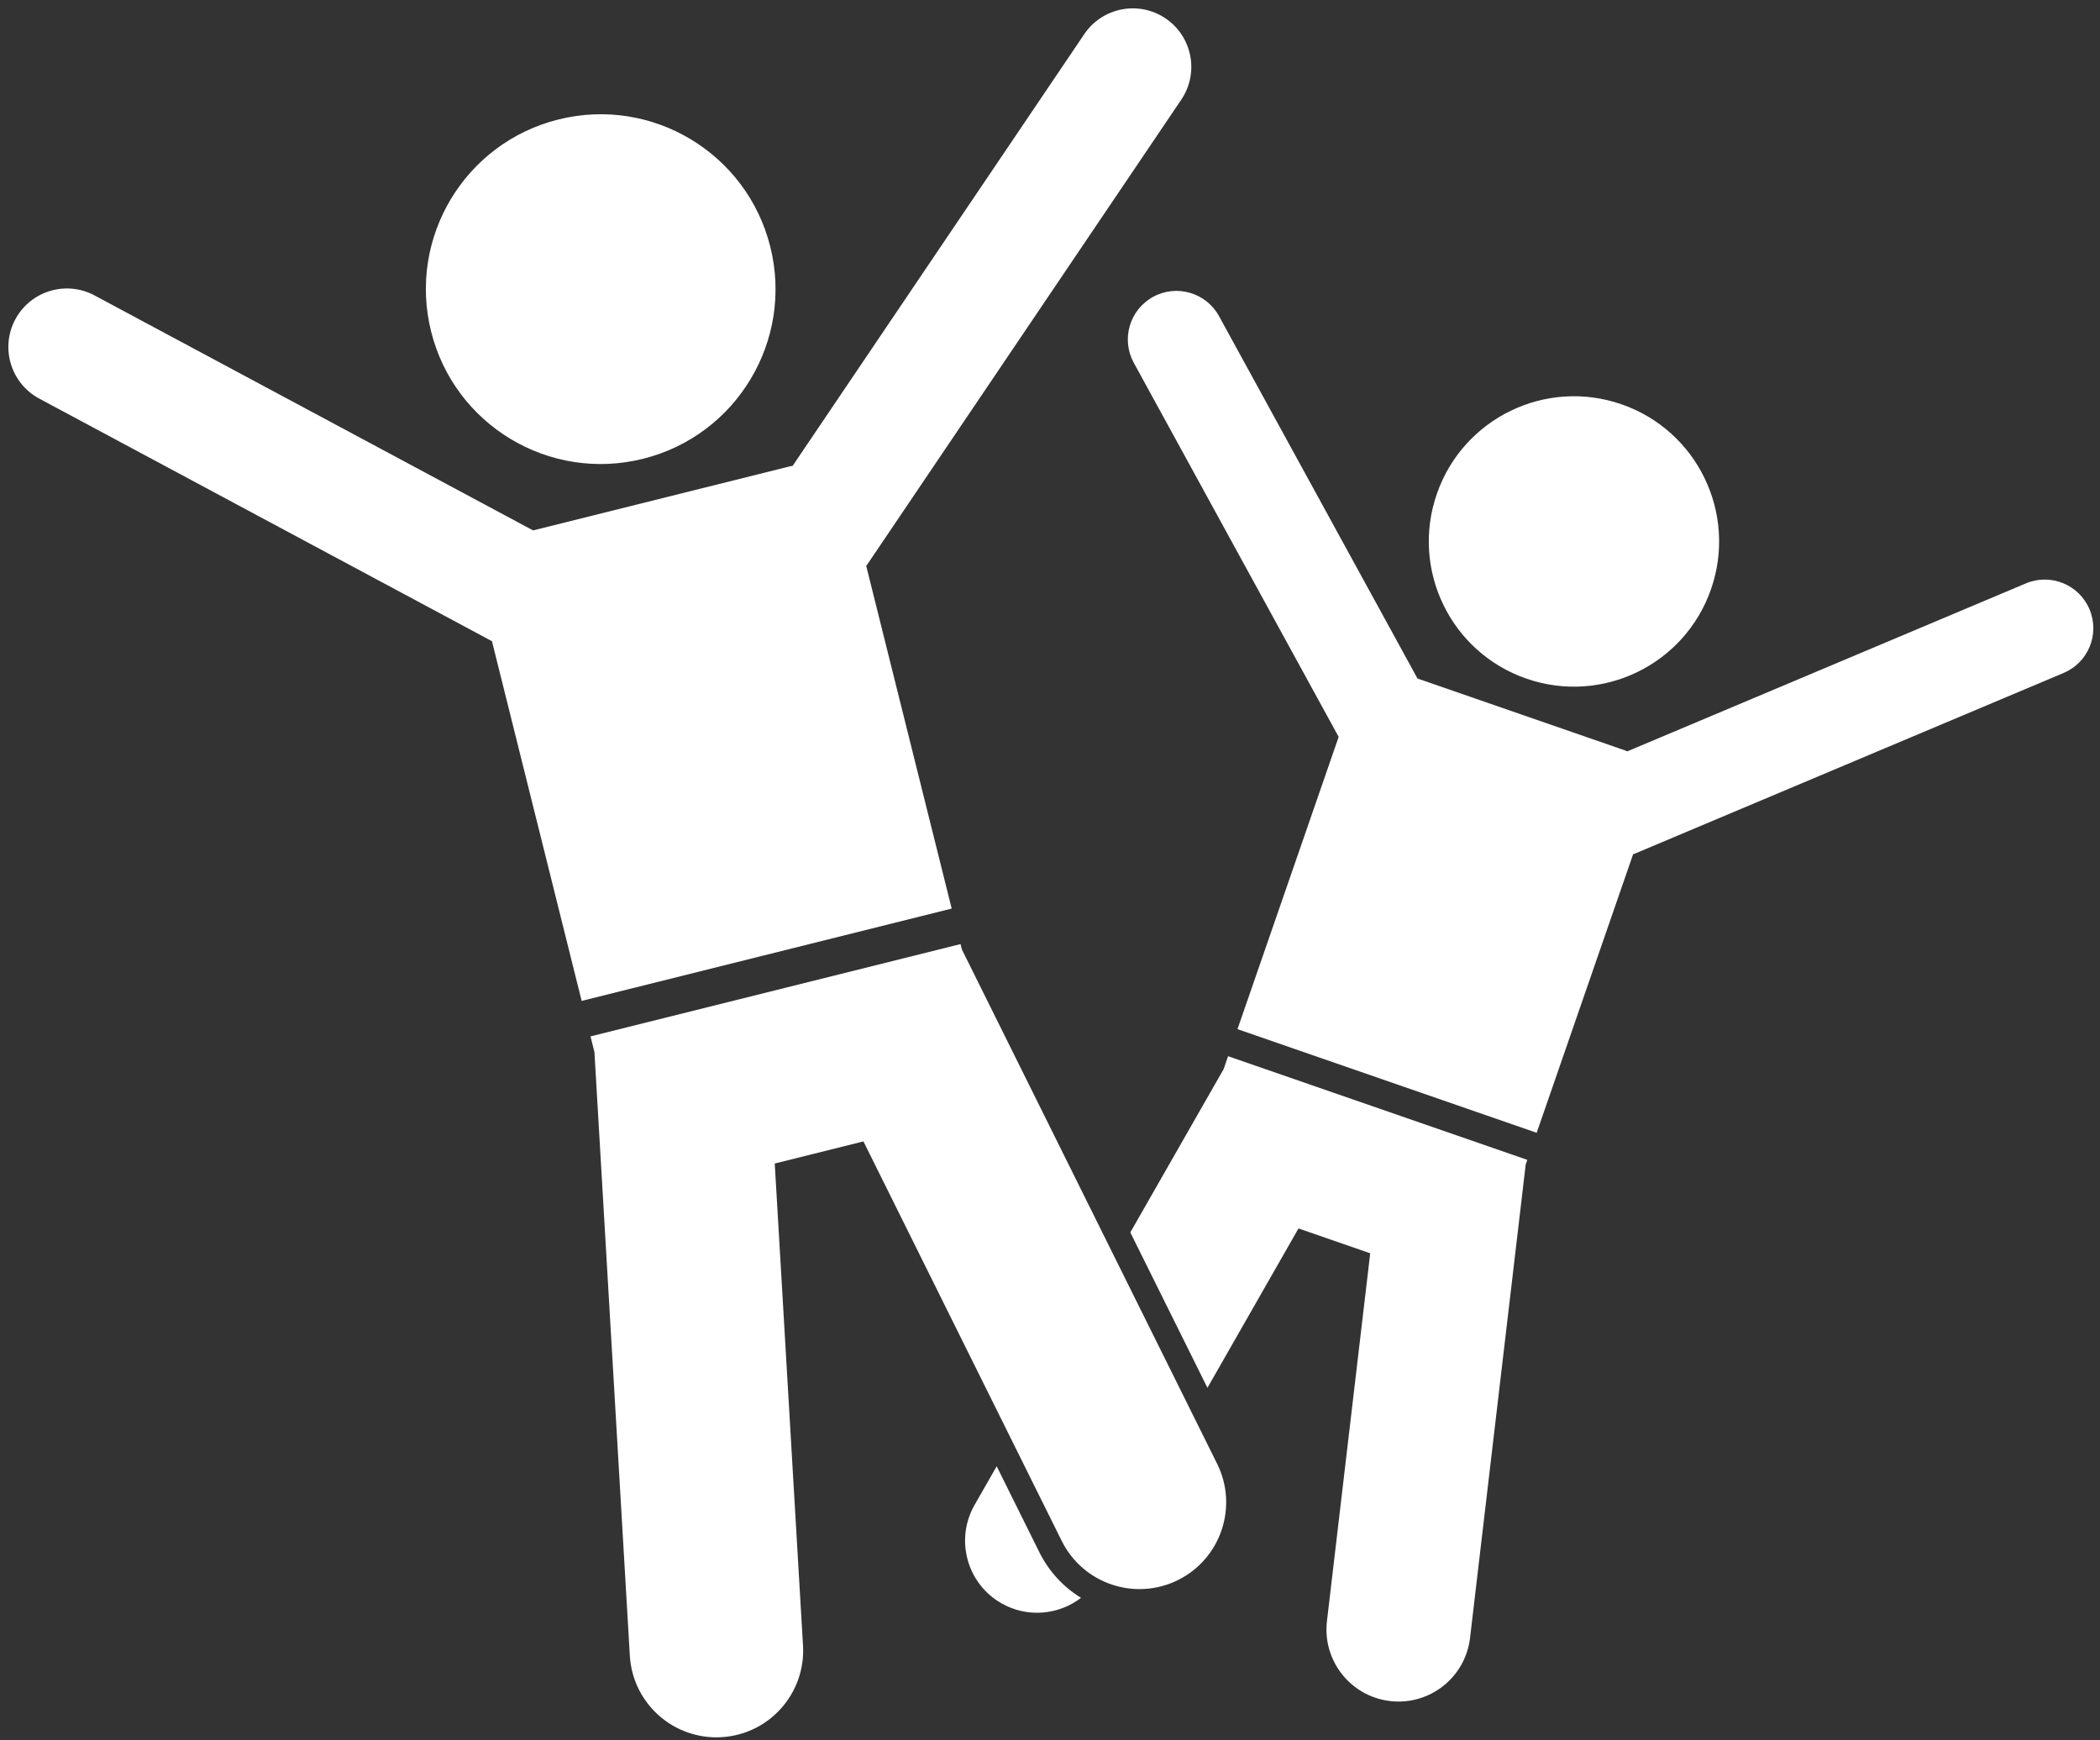 <?xml version="1.0" encoding="UTF-8" standalone="no"?><svg xmlns="http://www.w3.org/2000/svg" xmlns:xlink="http://www.w3.org/1999/xlink" fill="#ffffff" height="208.1" preserveAspectRatio="xMidYMid meet" version="1" viewBox="-1.0 -1.0 251.2 208.1" width="251.2" zoomAndPan="magnify"><rect x="-1.0" y="-1.0" width="251.2" height="208.1" fill="#333333" stroke="none"/><g id="change1_1"><path d="M123.316,184.618l-5.094-10.261l-2.646,4.63c-2.359,4.131-0.924,9.395,3.207,11.756c3.107,1.775,6.855,1.4,9.527-0.652 C126.208,188.805,124.465,186.933,123.316,184.618z" fill="inherit"/><path d="M154.325,145.915l8.578,2.971l-5.174,43.99c-0.555,4.723,2.828,9.006,7.553,9.561c4.723,0.555,9.006-2.826,9.563-7.549 l6.658-56.621l0.192-0.555l-35.791-12.396l-0.537,1.55l-11.16,19.525l9.225,18.584L154.325,145.915z" fill="inherit"/><path d="M182.816,134.474l11.536-33.315c0.082-0.029,0.164-0.051,0.242-0.084l51.249-21.592c2.961-1.246,4.348-4.654,3.102-7.613 c-1.244-2.959-4.654-4.346-7.613-3.1l-47.673,20.086c-0.092-0.039-0.182-0.079-0.277-0.112l-24.822-8.597l-23.741-43.339 c-1.543-2.814-5.074-3.847-7.889-2.306c-2.814,1.545-3.848,5.076-2.305,7.89l24.505,44.736l-12.104,34.951L182.816,134.474z" fill="inherit"/><ellipse cx="187.269" cy="63.746" fill="inherit" rx="17.363" ry="17.361" transform="rotate(-70.895 187.279 63.746)"/><path d="M126.002,183.284c2.549,5.131,8.775,7.227,13.908,4.68c5.131-2.547,7.227-8.775,4.682-13.906l-30.531-61.504l-0.162-0.647 l-44.262,11.039l0.469,1.878l4.234,72.184c0.336,5.719,5.246,10.084,10.967,9.748c5.719-0.334,10.084-5.244,9.748-10.965 l-3.381-57.641l10.609-2.646L126.002,183.284z" fill="inherit"/><path d="M112.84,107.66l-10.227-40.995c0.063-0.083,0.131-0.158,0.189-0.244l37.5-55.5c2.166-3.203,1.322-7.555-1.881-9.721 c-3.203-2.164-7.555-1.321-9.721,1.882L93.818,54.709c-0.117,0.023-0.234,0.04-0.354,0.069l-30.697,7.656L10.307,34.331 c-3.408-1.825-7.65-0.543-9.477,2.864c-1.824,3.409-0.541,7.649,2.865,9.476l54.152,29.012l10.73,43.019L112.84,107.66z" fill="inherit"/><ellipse cx="70.854" cy="33.579" fill="inherit" rx="20.91" ry="20.912" transform="rotate(-13.999 70.857 33.572)"/></g></svg>